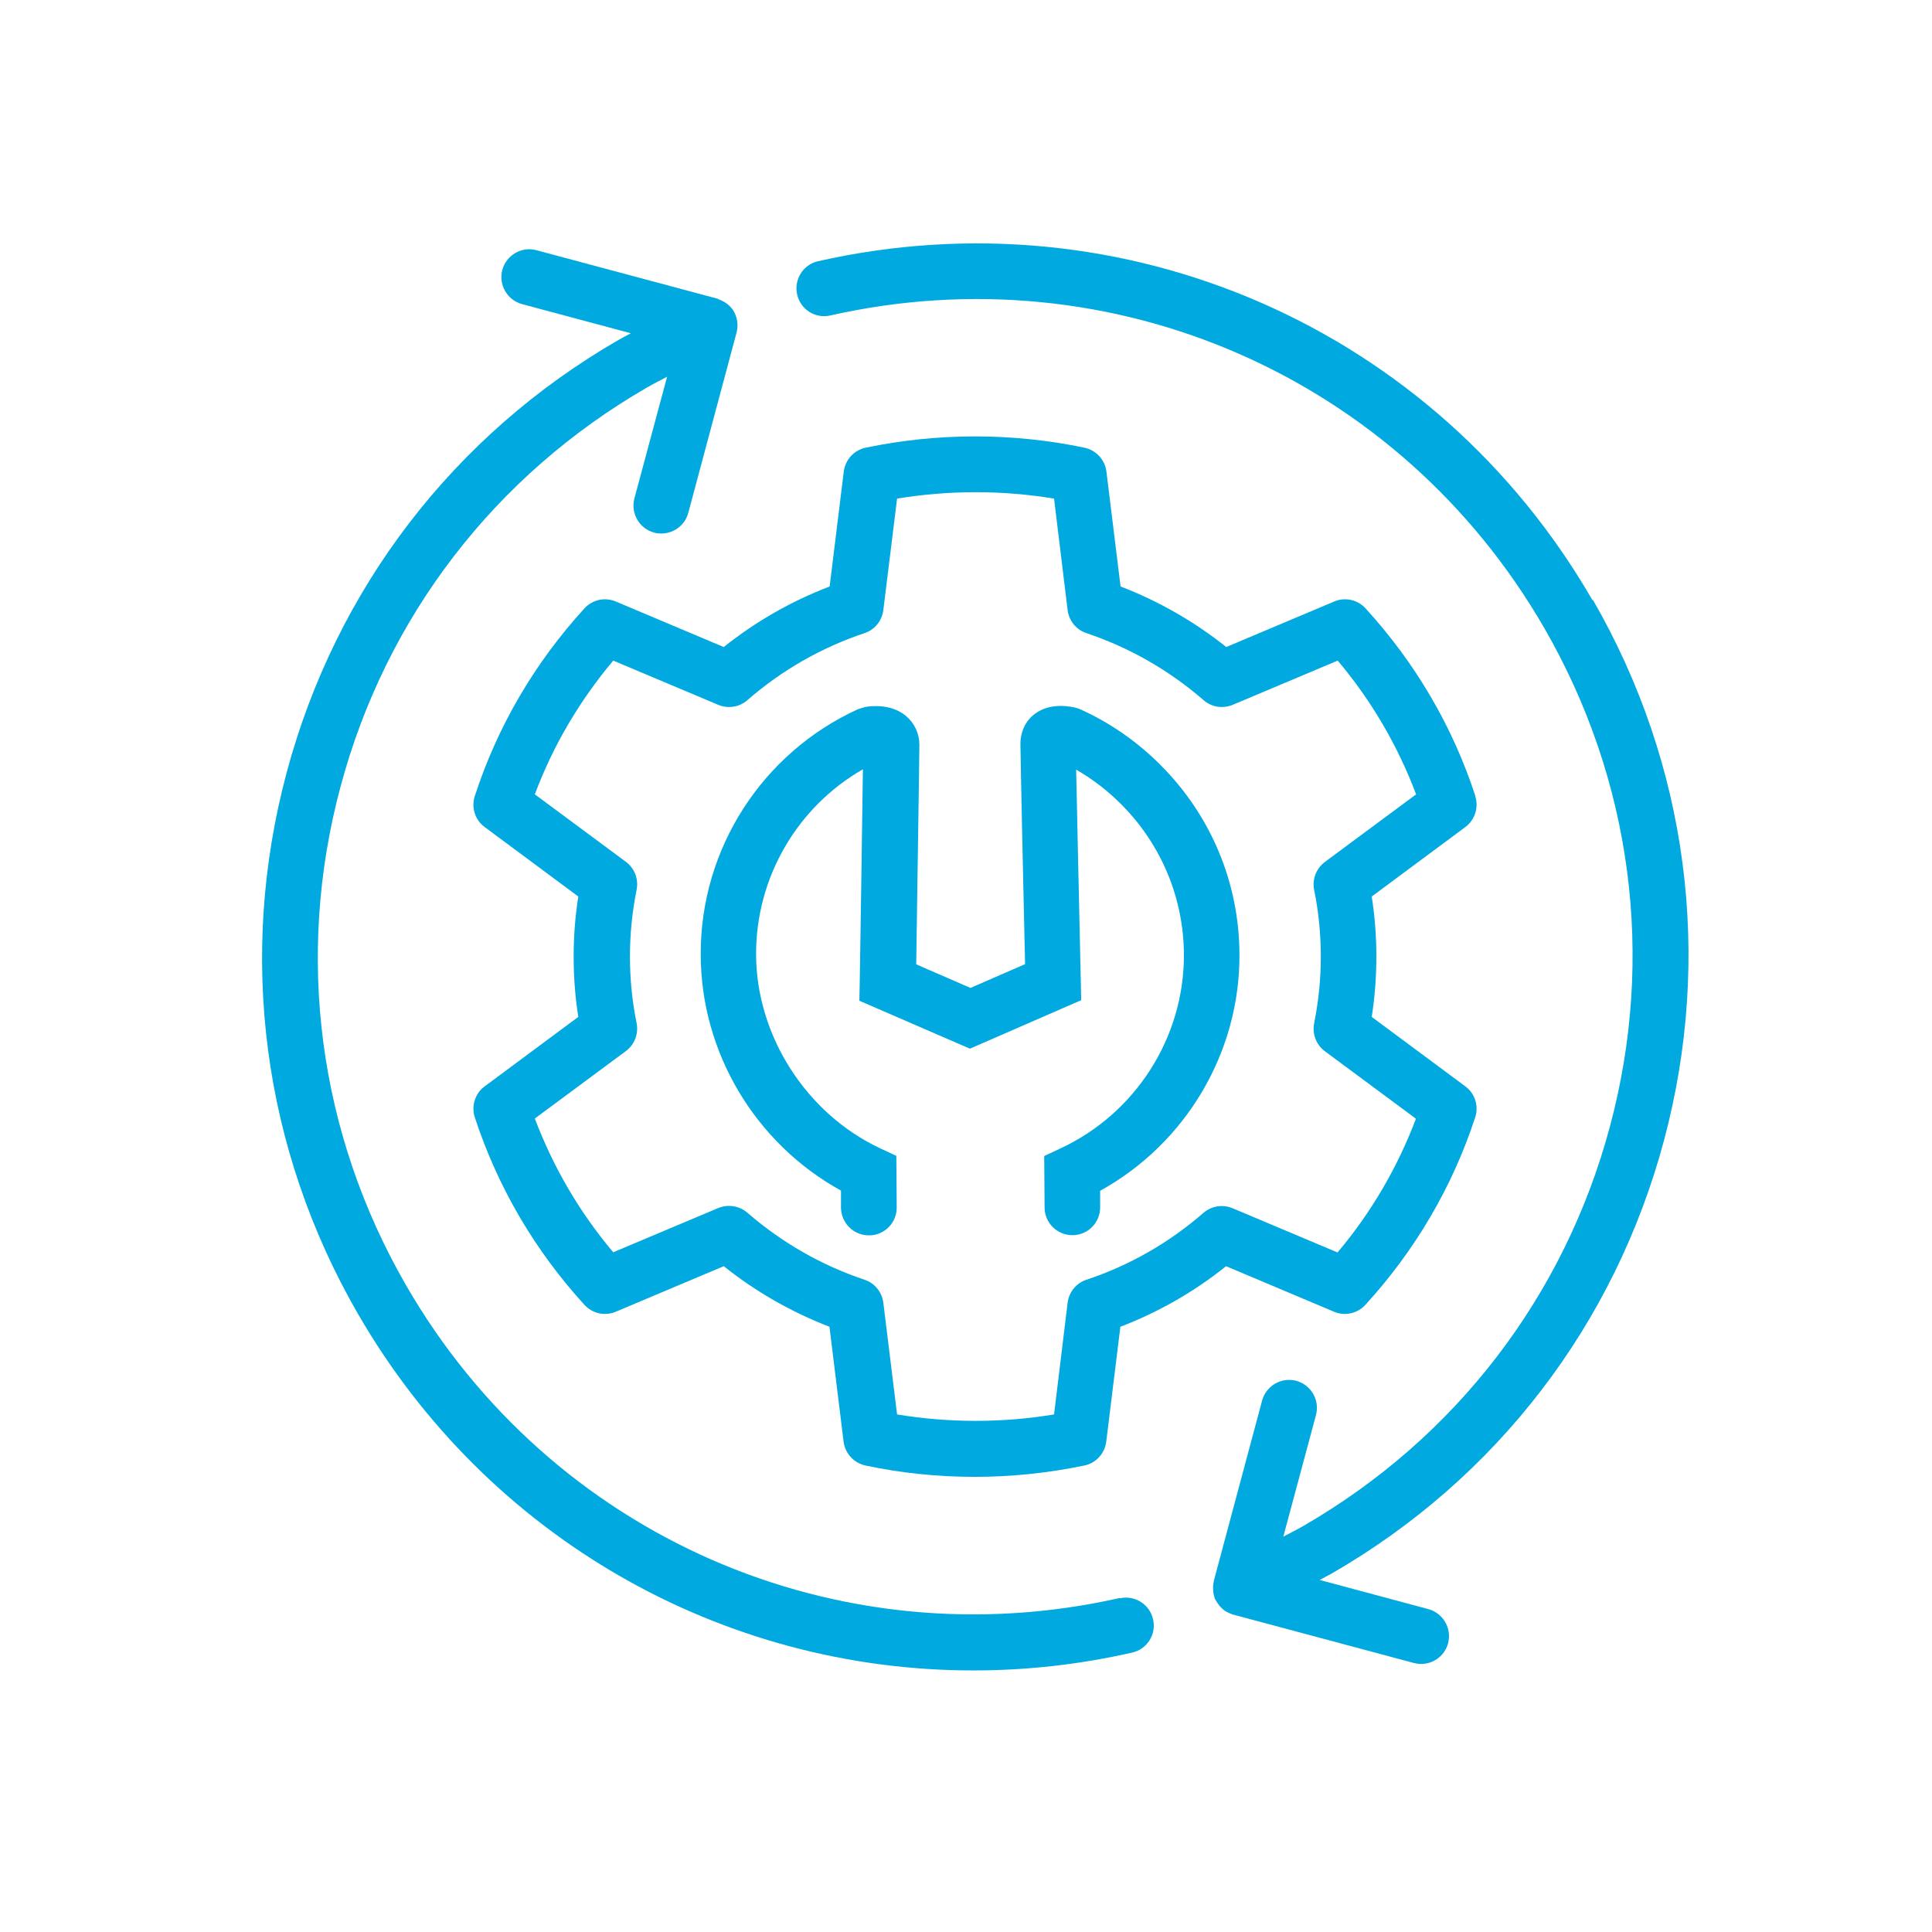 <?xml version="1.0" encoding="UTF-8"?>
<svg id="Layer_1" xmlns="http://www.w3.org/2000/svg" width="104" height="104" version="1.1" viewBox="0 0 104 104">
  <!-- Generator: Adobe Illustrator 30.0.0, SVG Export Plug-In . SVG Version: 2.1.1 Build 123)  -->
  <defs>
    <style>
      .st0 {
        fill: #00a9e0;
      }
    </style>
  </defs>
  <path class="st0" d="M79.42,42.85c-1.23-3.76-3.22-7.15-5.91-10.1-.43-.47-1.11-.62-1.69-.37l-5.81,2.45c-1.73-1.38-3.64-2.47-5.69-3.26l-.76-6.18c-.08-.64-.55-1.15-1.18-1.29-3.86-.81-7.92-.81-11.78,0-.63.13-1.1.65-1.18,1.29l-.76,6.18c-2.06.79-3.97,1.88-5.7,3.26l-5.81-2.45c-.59-.25-1.26-.1-1.69.37-2.69,2.95-4.68,6.35-5.9,10.1-.2.61.01,1.29.53,1.67l5.04,3.74c-.17,1.08-.25,2.17-.25,3.24s.08,2.17.25,3.24l-5.04,3.74c-.52.38-.73,1.06-.53,1.67,1.23,3.75,3.22,7.15,5.9,10.09.43.47,1.1.62,1.69.37l5.81-2.45c1.73,1.38,3.64,2.47,5.69,3.26l.76,6.18c.08.64.55,1.15,1.18,1.29,1.93.41,3.91.61,5.89.61s3.96-.21,5.89-.61c.63-.13,1.1-.65,1.18-1.29l.76-6.18c2.06-.79,3.97-1.88,5.69-3.26l5.81,2.45c.58.25,1.26.1,1.69-.37,2.69-2.95,4.68-6.34,5.91-10.09.2-.61-.01-1.29-.53-1.67l-5.04-3.74c.17-1.08.25-2.17.25-3.24s-.08-2.17-.25-3.24l5.04-3.74c.52-.39.73-1.06.53-1.67ZM71.32,46.4c-.47.35-.69.93-.58,1.5.24,1.17.36,2.38.36,3.59s-.12,2.4-.36,3.6c-.11.57.11,1.15.58,1.5l4.9,3.63c-.99,2.62-2.4,5.04-4.22,7.2l-5.65-2.38c-.53-.22-1.13-.13-1.57.25-1.85,1.61-3.98,2.83-6.3,3.6-.55.18-.94.67-1.01,1.24l-.73,6.01c-2.78.46-5.67.46-8.45,0l-.74-6.01c-.07-.57-.46-1.06-1.01-1.24-2.32-.78-4.44-1.99-6.31-3.61-.43-.37-1.04-.47-1.57-.25l-5.65,2.38c-1.82-2.16-3.23-4.58-4.22-7.2l4.9-3.63c.47-.35.69-.93.58-1.5-.24-1.17-.36-2.38-.36-3.59s.12-2.4.36-3.6c.11-.57-.11-1.15-.58-1.5l-4.9-3.63c.98-2.62,2.4-5.03,4.22-7.2l5.65,2.38c.53.22,1.14.13,1.57-.25,1.85-1.61,3.98-2.83,6.31-3.61.55-.18.94-.67,1.01-1.24l.74-6c2.79-.46,5.67-.46,8.45,0l.73,6c.07.57.46,1.06,1.01,1.24,2.32.78,4.44,1.99,6.31,3.61.43.38,1.04.47,1.57.25l5.65-2.38c1.82,2.16,3.23,4.58,4.22,7.2l-4.9,3.63Z"/>
  <path class="st0" d="M60.28,86.02c-15.19,3.43-30.63-3.33-38.42-16.83-4.72-8.18-5.98-17.71-3.53-26.84,2.44-9.13,8.3-16.75,16.48-21.48.36-.21.73-.39,1.1-.59l-1.76,6.55c-.21.8.26,1.62,1.06,1.84.13.04.26.05.39.05.66,0,1.27-.44,1.45-1.11l2.6-9.71c.1-.38.05-.79-.15-1.14-.17-.29-.44-.5-.75-.62,0,0,0,0-.01,0-.05-.02-.09-.06-.15-.07l-9.71-2.6c-.8-.22-1.62.26-1.84,1.06-.21.8.26,1.62,1.06,1.84l5.86,1.57c-.22.12-.44.23-.65.35-8.88,5.12-15.23,13.4-17.88,23.3-2.65,9.9-1.29,20.24,3.83,29.12,6.99,12.1,19.64,19.21,33.13,19.21,2.83,0,5.69-.31,8.55-.96.81-.18,1.32-.99,1.13-1.79-.18-.81-.99-1.32-1.79-1.13Z"/>
  <path class="st0" d="M85.73,32.32c-8.45-14.65-25.21-21.98-41.69-18.26-.81.18-1.31.99-1.13,1.79.18.81.98,1.32,1.79,1.13,15.2-3.43,30.64,3.33,38.43,16.83,4.72,8.18,5.98,17.72,3.53,26.84-2.44,9.12-8.3,16.75-16.48,21.48-.36.21-.73.39-1.1.59l1.76-6.55c.21-.8-.26-1.62-1.06-1.84-.8-.21-1.62.26-1.84,1.06l-2.6,9.71s0,.01,0,.02c-.02.08-.03.17-.04.25,0,.01,0,.02,0,.04,0,.09,0,.18.01.27,0,0,0,.02,0,.02.01.09.03.17.06.25,0,0,0,.02,0,.03.01.03.02.06.03.09.01.03.04.05.05.08.04.07.08.14.13.2.04.06.08.11.13.16.06.07.13.13.2.18.04.03.09.06.13.08.07.04.14.07.22.1.04.02.08.04.13.05,0,0,0,0,.01,0l9.71,2.6c.13.03.26.05.39.05.66,0,1.27-.44,1.45-1.11.21-.8-.26-1.62-1.06-1.84l-5.85-1.57c.21-.12.44-.23.65-.35,8.88-5.12,15.23-13.4,17.88-23.3,2.65-9.9,1.29-20.24-3.83-29.12Z"/>
  <path class="st0" d="M58.2,38.2l-.21-.08c-.32-.09-1.44-.33-2.29.31-.49.37-.77.96-.77,1.61,0,.68.18,8.93.25,11.86l-2.94,1.28-2.92-1.27c.04-2.92.17-11.15.17-11.81,0-.62-.26-1.17-.72-1.56-.8-.67-1.89-.54-2.21-.48l-.36.11c-5.17,2.35-8.5,7.53-8.48,13.2,0,5.28,2.94,10.18,7.55,12.72v.92c.01.83.68,1.49,1.51,1.49h0c.83,0,1.5-.68,1.49-1.51l-.02-2.77-.86-.4c-3.99-1.87-6.68-6.07-6.69-10.45-.01-4.13,2.21-7.93,5.75-9.96-.03,2.56-.12,8.2-.17,11.46l-.02,1,5.95,2.58,5.99-2.61-.02-1.01c-.07-3.23-.2-8.78-.25-11.4.87.5,1.68,1.12,2.41,1.85,2.17,2.17,3.38,5.06,3.39,8.12.01,4.45-2.6,8.54-6.65,10.42l-.87.41.02,2.77c0,.83.68,1.49,1.5,1.49h0c.83,0,1.5-.68,1.49-1.51v-.88c4.6-2.54,7.52-7.42,7.5-12.71-.01-3.86-1.53-7.5-4.27-10.23-1.25-1.25-2.69-2.25-4.28-2.97Z"/>
</svg>